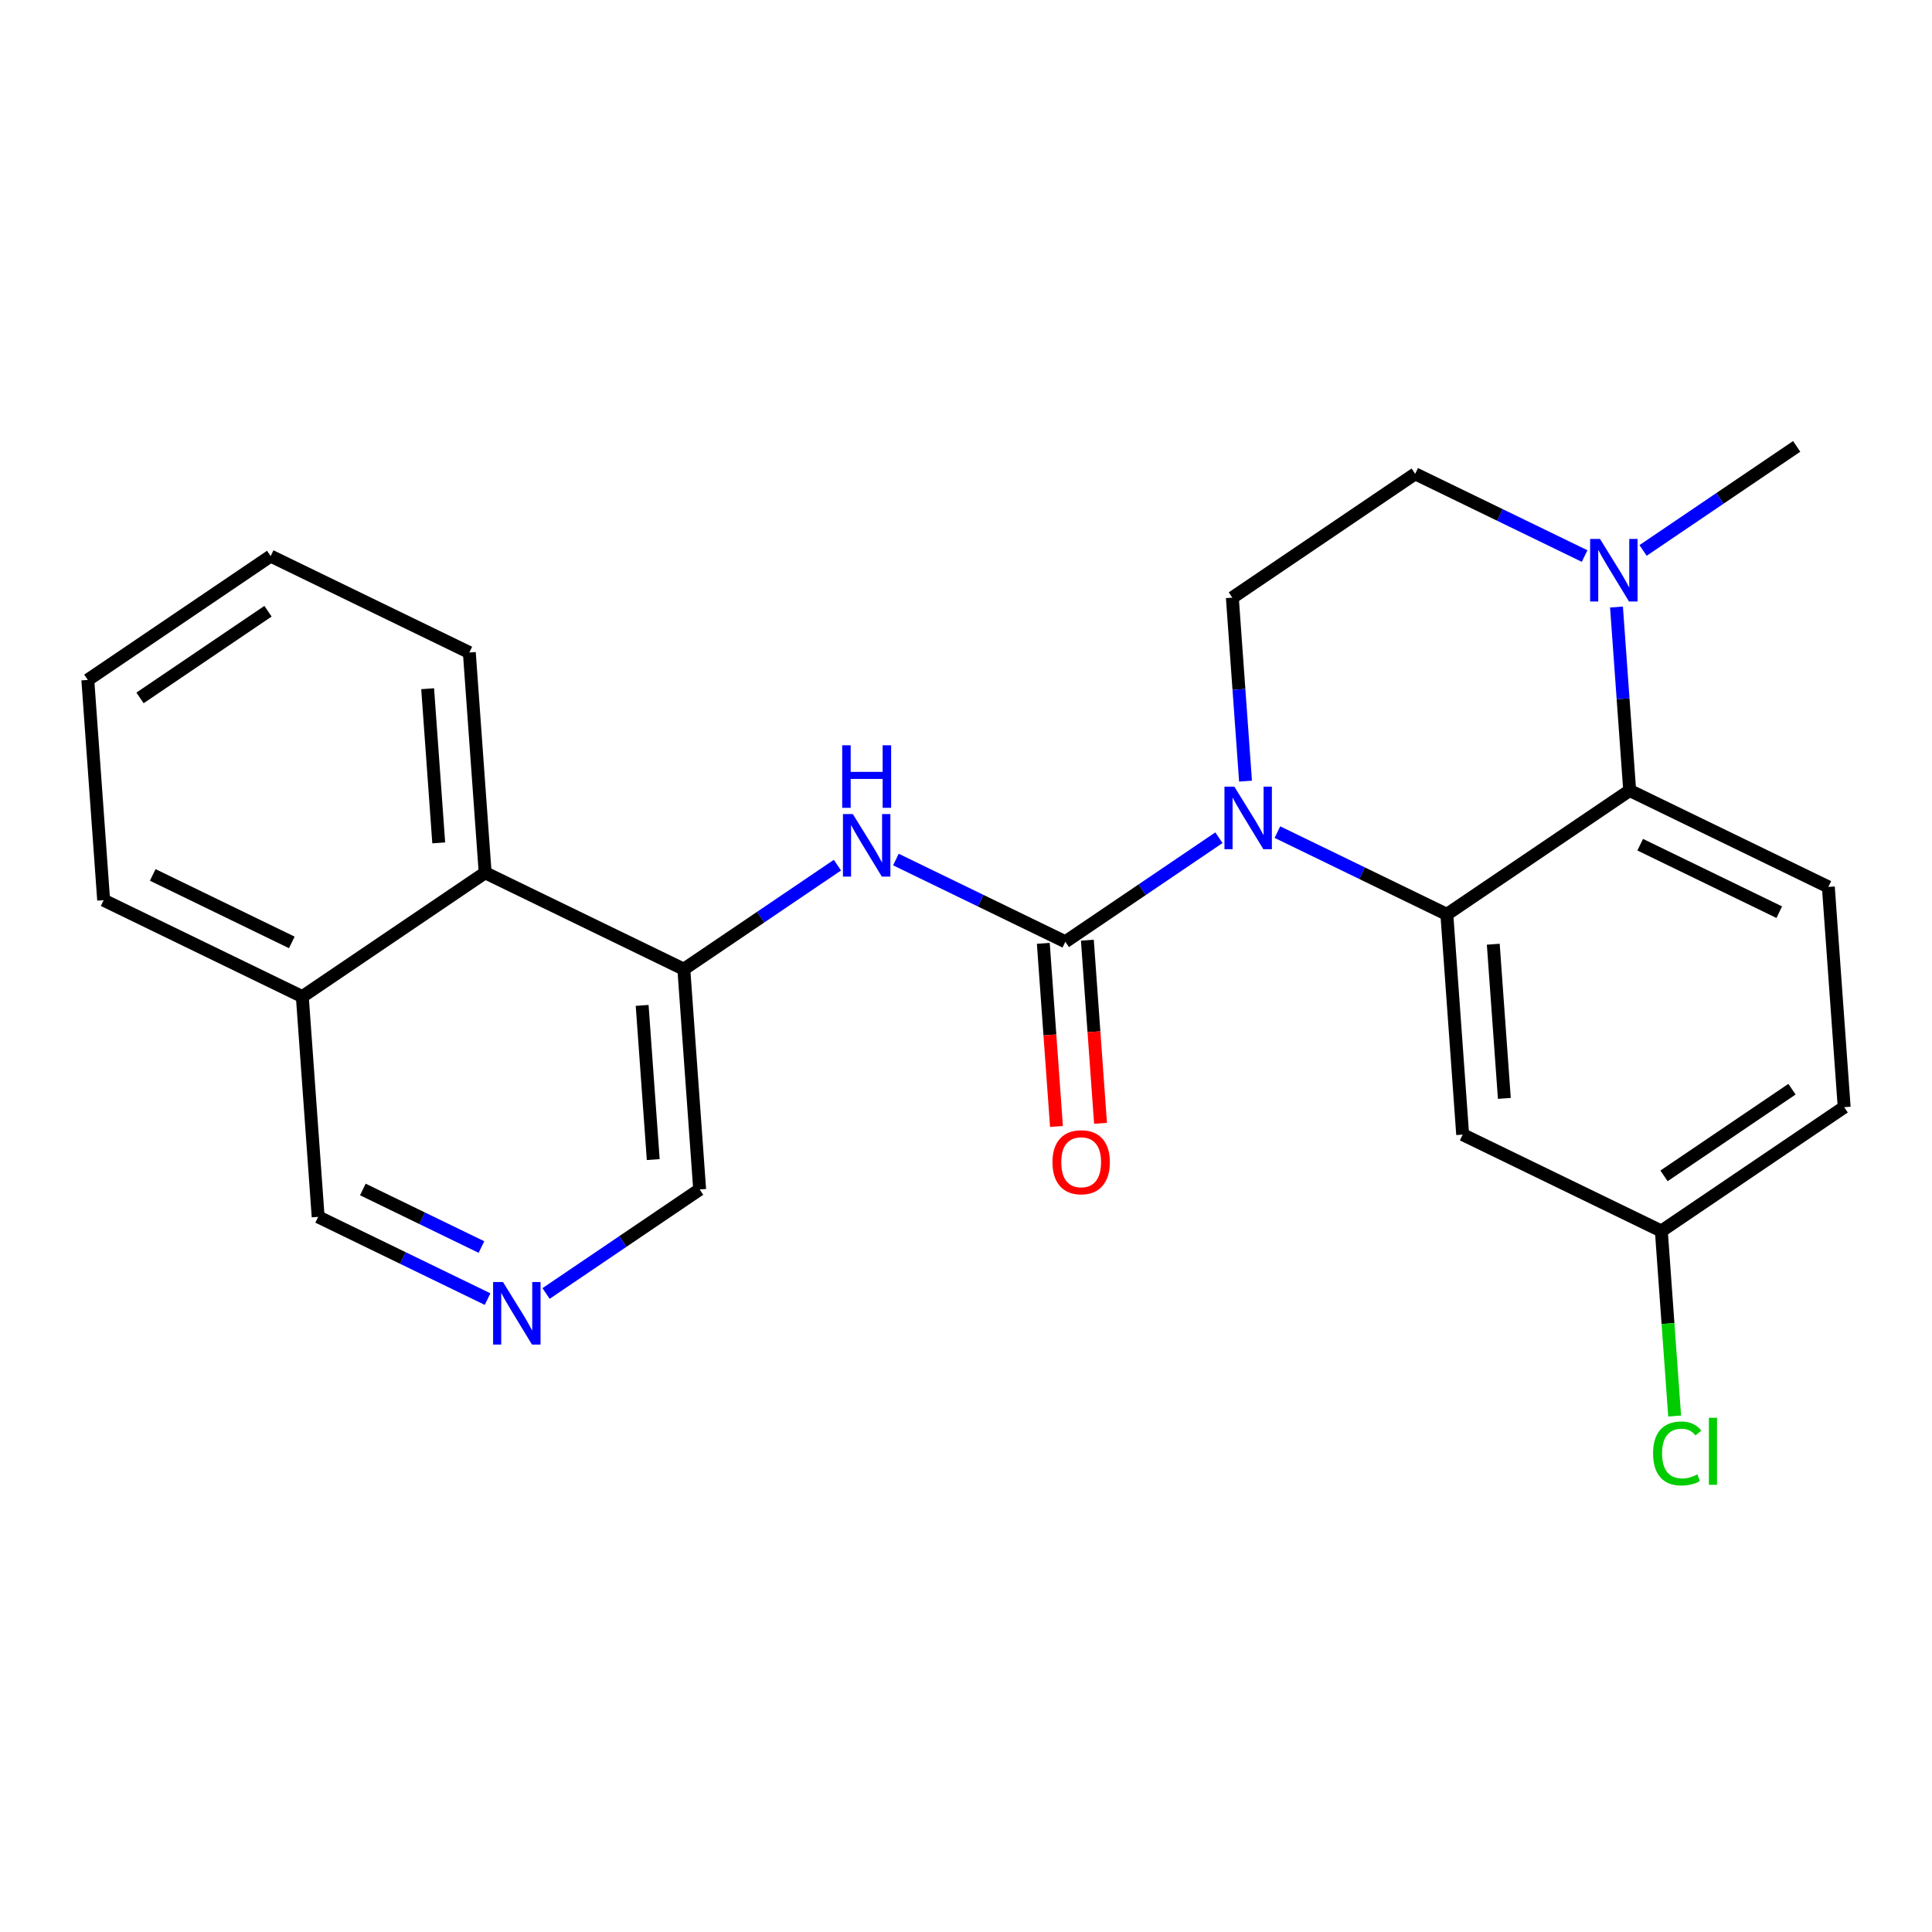 <?xml version='1.0' encoding='iso-8859-1'?>
<svg version='1.1' baseProfile='full'
              xmlns='http://www.w3.org/2000/svg'
                      xmlns:rdkit='http://www.rdkit.org/xml'
                      xmlns:xlink='http://www.w3.org/1999/xlink'
                  xml:space='preserve'
width='300px' height='300px' viewBox='0 0 300 300'>
<!-- END OF HEADER -->
<rect style='opacity:1.0;fill:#FFFFFF;stroke:none' width='300' height='300' x='0' y='0'> </rect>
<rect style='opacity:1.0;fill:#FFFFFF;stroke:none' width='300' height='300' x='0' y='0'> </rect>
<path class='bond-0 atom-0 atom-1' d='M 278.988,69.316 L 267.063,77.393' style='fill:none;fill-rule:evenodd;stroke:#000000;stroke-width:2.0px;stroke-linecap:butt;stroke-linejoin:miter;stroke-opacity:1' />
<path class='bond-0 atom-0 atom-1' d='M 267.063,77.393 L 255.137,85.471' style='fill:none;fill-rule:evenodd;stroke:#0000FF;stroke-width:2.0px;stroke-linecap:butt;stroke-linejoin:miter;stroke-opacity:1' />
<path class='bond-1 atom-1 atom-2' d='M 246.057,86.343 L 232.903,79.958' style='fill:none;fill-rule:evenodd;stroke:#0000FF;stroke-width:2.0px;stroke-linecap:butt;stroke-linejoin:miter;stroke-opacity:1' />
<path class='bond-1 atom-1 atom-2' d='M 232.903,79.958 L 219.748,73.574' style='fill:none;fill-rule:evenodd;stroke:#000000;stroke-width:2.0px;stroke-linecap:butt;stroke-linejoin:miter;stroke-opacity:1' />
<path class='bond-24 atom-24 atom-1' d='M 253.056,122.748 L 252.032,108.504' style='fill:none;fill-rule:evenodd;stroke:#000000;stroke-width:2.0px;stroke-linecap:butt;stroke-linejoin:miter;stroke-opacity:1' />
<path class='bond-24 atom-24 atom-1' d='M 252.032,108.504 L 251.008,94.259' style='fill:none;fill-rule:evenodd;stroke:#0000FF;stroke-width:2.0px;stroke-linecap:butt;stroke-linejoin:miter;stroke-opacity:1' />
<path class='bond-2 atom-2 atom-3' d='M 219.748,73.574 L 191.357,92.804' style='fill:none;fill-rule:evenodd;stroke:#000000;stroke-width:2.0px;stroke-linecap:butt;stroke-linejoin:miter;stroke-opacity:1' />
<path class='bond-3 atom-3 atom-4' d='M 191.357,92.804 L 192.381,107.049' style='fill:none;fill-rule:evenodd;stroke:#000000;stroke-width:2.0px;stroke-linecap:butt;stroke-linejoin:miter;stroke-opacity:1' />
<path class='bond-3 atom-3 atom-4' d='M 192.381,107.049 L 193.405,121.294' style='fill:none;fill-rule:evenodd;stroke:#0000FF;stroke-width:2.0px;stroke-linecap:butt;stroke-linejoin:miter;stroke-opacity:1' />
<path class='bond-4 atom-4 atom-5' d='M 189.275,130.082 L 177.35,138.159' style='fill:none;fill-rule:evenodd;stroke:#0000FF;stroke-width:2.0px;stroke-linecap:butt;stroke-linejoin:miter;stroke-opacity:1' />
<path class='bond-4 atom-4 atom-5' d='M 177.35,138.159 L 165.425,146.237' style='fill:none;fill-rule:evenodd;stroke:#000000;stroke-width:2.0px;stroke-linecap:butt;stroke-linejoin:miter;stroke-opacity:1' />
<path class='bond-17 atom-4 atom-18' d='M 198.356,129.21 L 211.51,135.594' style='fill:none;fill-rule:evenodd;stroke:#0000FF;stroke-width:2.0px;stroke-linecap:butt;stroke-linejoin:miter;stroke-opacity:1' />
<path class='bond-17 atom-4 atom-18' d='M 211.51,135.594 L 224.665,141.979' style='fill:none;fill-rule:evenodd;stroke:#000000;stroke-width:2.0px;stroke-linecap:butt;stroke-linejoin:miter;stroke-opacity:1' />
<path class='bond-5 atom-5 atom-6' d='M 162.004,146.483 L 163.026,160.7' style='fill:none;fill-rule:evenodd;stroke:#000000;stroke-width:2.0px;stroke-linecap:butt;stroke-linejoin:miter;stroke-opacity:1' />
<path class='bond-5 atom-5 atom-6' d='M 163.026,160.7 L 164.048,174.917' style='fill:none;fill-rule:evenodd;stroke:#FF0000;stroke-width:2.0px;stroke-linecap:butt;stroke-linejoin:miter;stroke-opacity:1' />
<path class='bond-5 atom-5 atom-6' d='M 168.845,145.991 L 169.867,160.208' style='fill:none;fill-rule:evenodd;stroke:#000000;stroke-width:2.0px;stroke-linecap:butt;stroke-linejoin:miter;stroke-opacity:1' />
<path class='bond-5 atom-5 atom-6' d='M 169.867,160.208 L 170.889,174.426' style='fill:none;fill-rule:evenodd;stroke:#FF0000;stroke-width:2.0px;stroke-linecap:butt;stroke-linejoin:miter;stroke-opacity:1' />
<path class='bond-6 atom-5 atom-7' d='M 165.425,146.237 L 152.27,139.853' style='fill:none;fill-rule:evenodd;stroke:#000000;stroke-width:2.0px;stroke-linecap:butt;stroke-linejoin:miter;stroke-opacity:1' />
<path class='bond-6 atom-5 atom-7' d='M 152.27,139.853 L 139.115,133.468' style='fill:none;fill-rule:evenodd;stroke:#0000FF;stroke-width:2.0px;stroke-linecap:butt;stroke-linejoin:miter;stroke-opacity:1' />
<path class='bond-7 atom-7 atom-8' d='M 130.035,134.34 L 118.11,142.418' style='fill:none;fill-rule:evenodd;stroke:#0000FF;stroke-width:2.0px;stroke-linecap:butt;stroke-linejoin:miter;stroke-opacity:1' />
<path class='bond-7 atom-7 atom-8' d='M 118.11,142.418 L 106.184,150.495' style='fill:none;fill-rule:evenodd;stroke:#000000;stroke-width:2.0px;stroke-linecap:butt;stroke-linejoin:miter;stroke-opacity:1' />
<path class='bond-8 atom-8 atom-9' d='M 106.184,150.495 L 108.643,184.697' style='fill:none;fill-rule:evenodd;stroke:#000000;stroke-width:2.0px;stroke-linecap:butt;stroke-linejoin:miter;stroke-opacity:1' />
<path class='bond-8 atom-8 atom-9' d='M 99.713,156.117 L 101.434,180.059' style='fill:none;fill-rule:evenodd;stroke:#000000;stroke-width:2.0px;stroke-linecap:butt;stroke-linejoin:miter;stroke-opacity:1' />
<path class='bond-25 atom-17 atom-8' d='M 75.335,135.523 L 106.184,150.495' style='fill:none;fill-rule:evenodd;stroke:#000000;stroke-width:2.0px;stroke-linecap:butt;stroke-linejoin:miter;stroke-opacity:1' />
<path class='bond-9 atom-9 atom-10' d='M 108.643,184.697 L 96.718,192.775' style='fill:none;fill-rule:evenodd;stroke:#000000;stroke-width:2.0px;stroke-linecap:butt;stroke-linejoin:miter;stroke-opacity:1' />
<path class='bond-9 atom-9 atom-10' d='M 96.718,192.775 L 84.792,200.853' style='fill:none;fill-rule:evenodd;stroke:#0000FF;stroke-width:2.0px;stroke-linecap:butt;stroke-linejoin:miter;stroke-opacity:1' />
<path class='bond-10 atom-10 atom-11' d='M 75.712,201.724 L 62.557,195.34' style='fill:none;fill-rule:evenodd;stroke:#0000FF;stroke-width:2.0px;stroke-linecap:butt;stroke-linejoin:miter;stroke-opacity:1' />
<path class='bond-10 atom-10 atom-11' d='M 62.557,195.34 L 49.403,188.956' style='fill:none;fill-rule:evenodd;stroke:#000000;stroke-width:2.0px;stroke-linecap:butt;stroke-linejoin:miter;stroke-opacity:1' />
<path class='bond-10 atom-10 atom-11' d='M 74.76,193.639 L 65.552,189.17' style='fill:none;fill-rule:evenodd;stroke:#0000FF;stroke-width:2.0px;stroke-linecap:butt;stroke-linejoin:miter;stroke-opacity:1' />
<path class='bond-10 atom-10 atom-11' d='M 65.552,189.17 L 56.343,184.701' style='fill:none;fill-rule:evenodd;stroke:#000000;stroke-width:2.0px;stroke-linecap:butt;stroke-linejoin:miter;stroke-opacity:1' />
<path class='bond-11 atom-11 atom-12' d='M 49.403,188.956 L 46.944,154.753' style='fill:none;fill-rule:evenodd;stroke:#000000;stroke-width:2.0px;stroke-linecap:butt;stroke-linejoin:miter;stroke-opacity:1' />
<path class='bond-12 atom-12 atom-13' d='M 46.944,154.753 L 16.095,139.781' style='fill:none;fill-rule:evenodd;stroke:#000000;stroke-width:2.0px;stroke-linecap:butt;stroke-linejoin:miter;stroke-opacity:1' />
<path class='bond-12 atom-12 atom-13' d='M 45.311,146.338 L 23.717,135.857' style='fill:none;fill-rule:evenodd;stroke:#000000;stroke-width:2.0px;stroke-linecap:butt;stroke-linejoin:miter;stroke-opacity:1' />
<path class='bond-27 atom-17 atom-12' d='M 75.335,135.523 L 46.944,154.753' style='fill:none;fill-rule:evenodd;stroke:#000000;stroke-width:2.0px;stroke-linecap:butt;stroke-linejoin:miter;stroke-opacity:1' />
<path class='bond-13 atom-13 atom-14' d='M 16.095,139.781 L 13.636,105.579' style='fill:none;fill-rule:evenodd;stroke:#000000;stroke-width:2.0px;stroke-linecap:butt;stroke-linejoin:miter;stroke-opacity:1' />
<path class='bond-14 atom-14 atom-15' d='M 13.636,105.579 L 42.027,86.349' style='fill:none;fill-rule:evenodd;stroke:#000000;stroke-width:2.0px;stroke-linecap:butt;stroke-linejoin:miter;stroke-opacity:1' />
<path class='bond-14 atom-14 atom-15' d='M 21.741,108.372 L 41.615,94.911' style='fill:none;fill-rule:evenodd;stroke:#000000;stroke-width:2.0px;stroke-linecap:butt;stroke-linejoin:miter;stroke-opacity:1' />
<path class='bond-15 atom-15 atom-16' d='M 42.027,86.349 L 72.877,101.321' style='fill:none;fill-rule:evenodd;stroke:#000000;stroke-width:2.0px;stroke-linecap:butt;stroke-linejoin:miter;stroke-opacity:1' />
<path class='bond-16 atom-16 atom-17' d='M 72.877,101.321 L 75.335,135.523' style='fill:none;fill-rule:evenodd;stroke:#000000;stroke-width:2.0px;stroke-linecap:butt;stroke-linejoin:miter;stroke-opacity:1' />
<path class='bond-16 atom-16 atom-17' d='M 66.405,106.943 L 68.126,130.884' style='fill:none;fill-rule:evenodd;stroke:#000000;stroke-width:2.0px;stroke-linecap:butt;stroke-linejoin:miter;stroke-opacity:1' />
<path class='bond-18 atom-18 atom-19' d='M 224.665,141.979 L 227.123,176.181' style='fill:none;fill-rule:evenodd;stroke:#000000;stroke-width:2.0px;stroke-linecap:butt;stroke-linejoin:miter;stroke-opacity:1' />
<path class='bond-18 atom-18 atom-19' d='M 231.874,146.617 L 233.595,170.559' style='fill:none;fill-rule:evenodd;stroke:#000000;stroke-width:2.0px;stroke-linecap:butt;stroke-linejoin:miter;stroke-opacity:1' />
<path class='bond-26 atom-24 atom-18' d='M 253.056,122.748 L 224.665,141.979' style='fill:none;fill-rule:evenodd;stroke:#000000;stroke-width:2.0px;stroke-linecap:butt;stroke-linejoin:miter;stroke-opacity:1' />
<path class='bond-19 atom-19 atom-20' d='M 227.123,176.181 L 257.973,191.153' style='fill:none;fill-rule:evenodd;stroke:#000000;stroke-width:2.0px;stroke-linecap:butt;stroke-linejoin:miter;stroke-opacity:1' />
<path class='bond-20 atom-20 atom-21' d='M 257.973,191.153 L 259.005,205.518' style='fill:none;fill-rule:evenodd;stroke:#000000;stroke-width:2.0px;stroke-linecap:butt;stroke-linejoin:miter;stroke-opacity:1' />
<path class='bond-20 atom-20 atom-21' d='M 259.005,205.518 L 260.038,219.883' style='fill:none;fill-rule:evenodd;stroke:#00CC00;stroke-width:2.0px;stroke-linecap:butt;stroke-linejoin:miter;stroke-opacity:1' />
<path class='bond-21 atom-20 atom-22' d='M 257.973,191.153 L 286.364,171.923' style='fill:none;fill-rule:evenodd;stroke:#000000;stroke-width:2.0px;stroke-linecap:butt;stroke-linejoin:miter;stroke-opacity:1' />
<path class='bond-21 atom-20 atom-22' d='M 258.385,182.59 L 278.259,169.129' style='fill:none;fill-rule:evenodd;stroke:#000000;stroke-width:2.0px;stroke-linecap:butt;stroke-linejoin:miter;stroke-opacity:1' />
<path class='bond-22 atom-22 atom-23' d='M 286.364,171.923 L 283.905,137.72' style='fill:none;fill-rule:evenodd;stroke:#000000;stroke-width:2.0px;stroke-linecap:butt;stroke-linejoin:miter;stroke-opacity:1' />
<path class='bond-23 atom-23 atom-24' d='M 283.905,137.72 L 253.056,122.748' style='fill:none;fill-rule:evenodd;stroke:#000000;stroke-width:2.0px;stroke-linecap:butt;stroke-linejoin:miter;stroke-opacity:1' />
<path class='bond-23 atom-23 atom-24' d='M 276.283,141.645 L 254.689,131.164' style='fill:none;fill-rule:evenodd;stroke:#000000;stroke-width:2.0px;stroke-linecap:butt;stroke-linejoin:miter;stroke-opacity:1' />
<path  class='atom-1' d='M 248.451 83.691
L 251.633 88.834
Q 251.948 89.342, 252.456 90.261
Q 252.963 91.18, 252.991 91.234
L 252.991 83.691
L 254.28 83.691
L 254.28 93.402
L 252.95 93.402
L 249.534 87.778
Q 249.137 87.12, 248.711 86.365
Q 248.3 85.611, 248.176 85.378
L 248.176 93.402
L 246.915 93.402
L 246.915 83.691
L 248.451 83.691
' fill='#0000FF'/>
<path  class='atom-4' d='M 191.669 122.151
L 194.851 127.295
Q 195.167 127.802, 195.674 128.721
Q 196.182 129.64, 196.209 129.695
L 196.209 122.151
L 197.498 122.151
L 197.498 131.862
L 196.168 131.862
L 192.753 126.238
Q 192.355 125.58, 191.93 124.826
Q 191.518 124.071, 191.395 123.838
L 191.395 131.862
L 190.133 131.862
L 190.133 122.151
L 191.669 122.151
' fill='#0000FF'/>
<path  class='atom-6' d='M 163.425 180.467
Q 163.425 178.135, 164.578 176.832
Q 165.73 175.529, 167.883 175.529
Q 170.037 175.529, 171.189 176.832
Q 172.341 178.135, 172.341 180.467
Q 172.341 182.826, 171.175 184.17
Q 170.009 185.501, 167.883 185.501
Q 165.743 185.501, 164.578 184.17
Q 163.425 182.84, 163.425 180.467
M 167.883 184.403
Q 169.365 184.403, 170.16 183.416
Q 170.969 182.414, 170.969 180.467
Q 170.969 178.56, 170.16 177.6
Q 169.365 176.626, 167.883 176.626
Q 166.402 176.626, 165.593 177.586
Q 164.797 178.546, 164.797 180.467
Q 164.797 182.428, 165.593 183.416
Q 166.402 184.403, 167.883 184.403
' fill='#FF0000'/>
<path  class='atom-7' d='M 132.429 126.409
L 135.611 131.553
Q 135.926 132.06, 136.434 132.979
Q 136.941 133.898, 136.969 133.953
L 136.969 126.409
L 138.258 126.409
L 138.258 136.12
L 136.928 136.12
L 133.512 130.497
Q 133.115 129.838, 132.689 129.084
Q 132.278 128.33, 132.154 128.096
L 132.154 136.12
L 130.893 136.12
L 130.893 126.409
L 132.429 126.409
' fill='#0000FF'/>
<path  class='atom-7' d='M 130.776 115.727
L 132.093 115.727
L 132.093 119.856
L 137.058 119.856
L 137.058 115.727
L 138.375 115.727
L 138.375 125.438
L 137.058 125.438
L 137.058 120.953
L 132.093 120.953
L 132.093 125.438
L 130.776 125.438
L 130.776 115.727
' fill='#0000FF'/>
<path  class='atom-10' d='M 78.105 199.072
L 81.288 204.216
Q 81.603 204.723, 82.111 205.642
Q 82.618 206.561, 82.645 206.616
L 82.645 199.072
L 83.935 199.072
L 83.935 208.783
L 82.604 208.783
L 79.189 203.16
Q 78.791 202.501, 78.366 201.747
Q 77.955 200.992, 77.831 200.759
L 77.831 208.783
L 76.569 208.783
L 76.569 199.072
L 78.105 199.072
' fill='#0000FF'/>
<path  class='atom-21' d='M 256.687 225.692
Q 256.687 223.277, 257.811 222.016
Q 258.95 220.74, 261.103 220.74
Q 263.106 220.74, 264.176 222.153
L 263.27 222.893
Q 262.489 221.865, 261.103 221.865
Q 259.636 221.865, 258.854 222.852
Q 258.086 223.826, 258.086 225.692
Q 258.086 227.612, 258.881 228.599
Q 259.691 229.587, 261.254 229.587
Q 262.324 229.587, 263.572 228.942
L 263.956 229.971
Q 263.449 230.3, 262.681 230.492
Q 261.913 230.684, 261.062 230.684
Q 258.95 230.684, 257.811 229.395
Q 256.687 228.106, 256.687 225.692
' fill='#00CC00'/>
<path  class='atom-21' d='M 265.355 220.15
L 266.617 220.15
L 266.617 230.561
L 265.355 230.561
L 265.355 220.15
' fill='#00CC00'/>
</svg>
